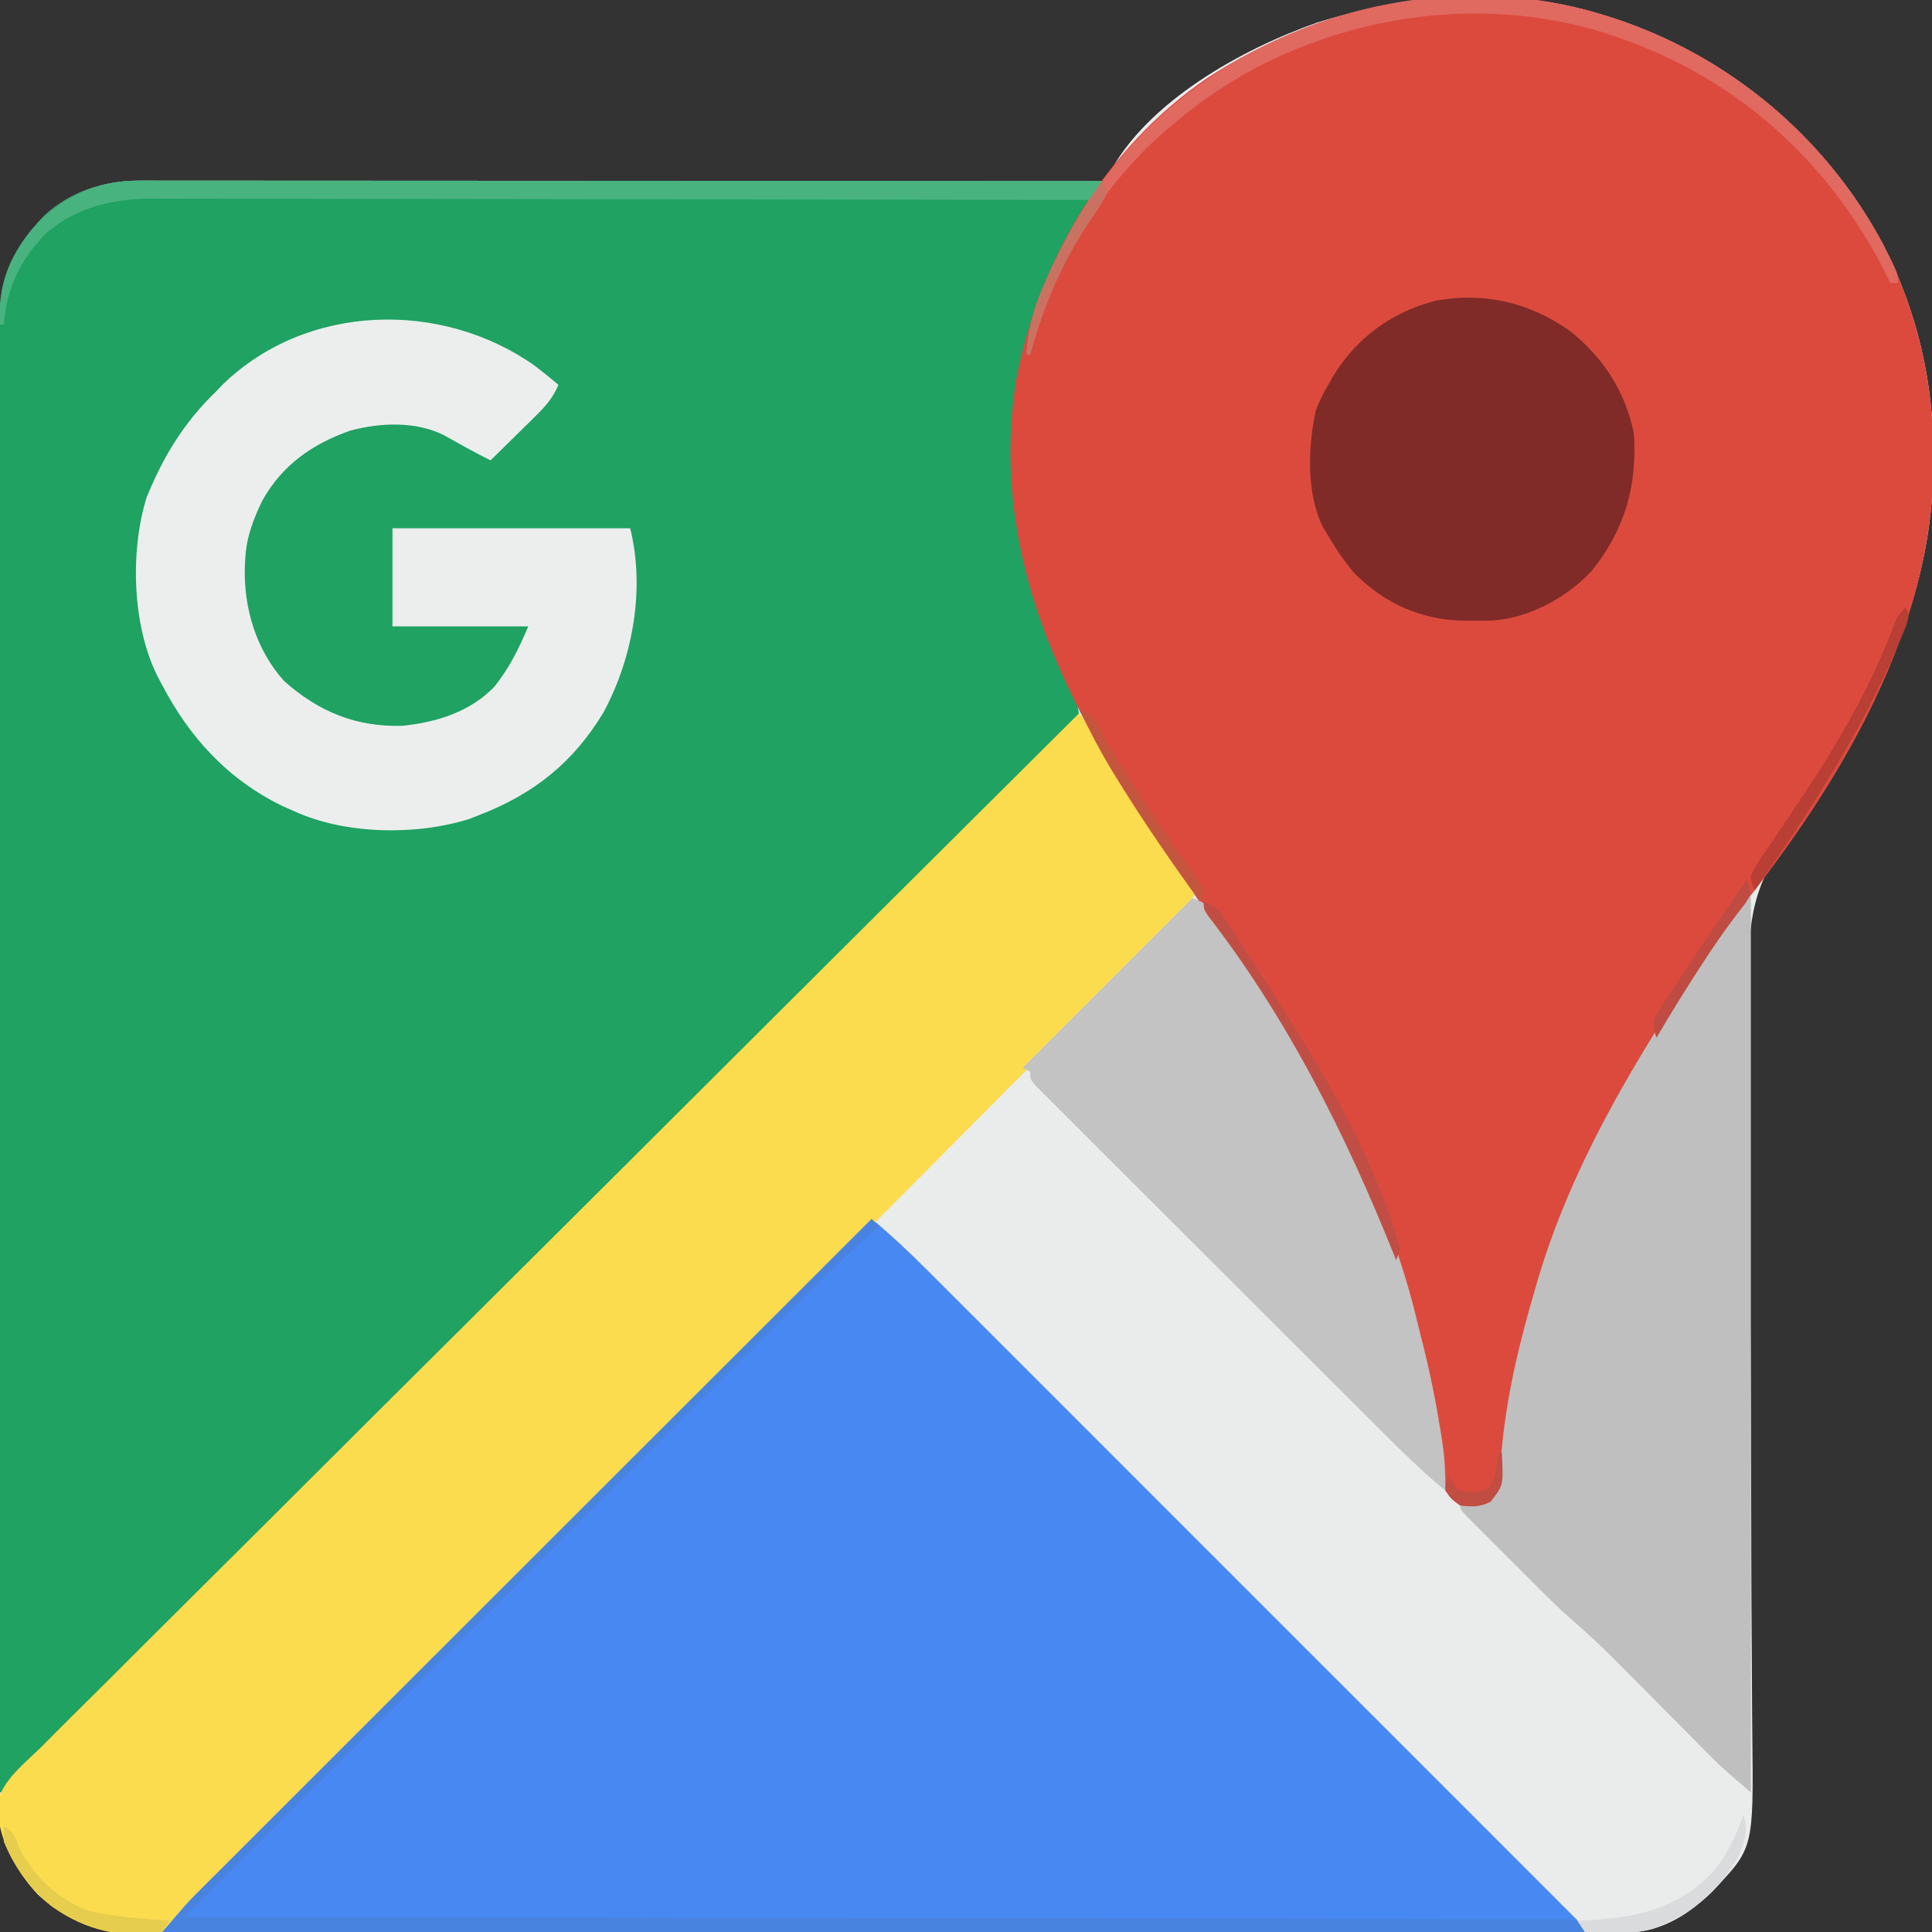 <svg xmlns="http://www.w3.org/2000/svg" width="512" height="512"><rect width="100%" height="100%" fill="#333333" stroke="none"/><path d="M0 0 C0.689 0.214 1.378 0.429 2.088 0.649 C32.99 10.598 59.109 32.383 74.234 61.145 C83.131 78.863 87.403 97.118 87.375 116.938 C87.374 117.958 87.374 117.958 87.372 119 C87.233 151.834 74.008 179.884 56.762 207.254 C56.247 208.079 55.733 208.904 55.202 209.754 C53.498 212.267 51.768 214.53 49.842 216.861 C39.514 229.818 38.164 240.131 38.496 256.349 C38.496 258.735 38.491 261.12 38.48 263.506 C38.467 269.928 38.532 276.347 38.612 282.769 C38.68 288.83 38.672 294.891 38.67 300.952 C38.668 312.958 38.721 324.962 38.812 336.967 C38.9 348.583 38.971 360.199 39.015 371.815 C39.019 372.89 39.019 372.89 39.023 373.986 C39.052 381.821 39.075 389.656 39.092 397.491 C39.093 398.181 39.094 398.871 39.096 399.582 C39.102 402.341 39.108 405.1 39.113 407.859 C39.129 416.556 39.172 425.251 39.243 433.947 C39.281 438.937 39.303 443.926 39.321 448.915 C39.333 451.219 39.352 453.523 39.379 455.826 C39.721 485.765 39.721 485.765 29 497 C22.937 503.12 15.685 507.763 6.905 508.129 C5.676 508.131 4.446 508.132 3.179 508.134 C2.146 508.138 2.146 508.138 1.092 508.141 C-1.227 508.148 -3.546 508.148 -5.865 508.147 C-7.54 508.15 -9.215 508.154 -10.89 508.158 C-15.502 508.168 -20.115 508.172 -24.727 508.175 C-29.698 508.179 -34.668 508.188 -39.639 508.197 C-51.648 508.217 -63.657 508.227 -75.666 508.236 C-81.32 508.24 -86.974 508.245 -92.628 508.251 C-111.422 508.268 -130.215 508.282 -149.009 508.289 C-153.887 508.291 -158.764 508.293 -163.642 508.295 C-164.854 508.296 -166.066 508.296 -167.315 508.297 C-186.957 508.305 -206.598 508.33 -226.24 508.363 C-246.402 508.396 -266.563 508.414 -286.725 508.417 C-298.047 508.419 -309.369 508.428 -320.69 508.453 C-330.332 508.475 -339.973 508.483 -349.614 508.474 C-354.533 508.469 -359.451 508.471 -364.37 508.49 C-368.876 508.508 -373.381 508.507 -377.887 508.491 C-379.514 508.489 -381.141 508.493 -382.768 508.505 C-395.418 508.592 -405.487 506.857 -415 498 C-424.516 487.779 -425.588 476.84 -425.508 463.413 C-425.513 461.733 -425.519 460.053 -425.527 458.373 C-425.543 453.774 -425.535 449.176 -425.523 444.577 C-425.514 439.61 -425.528 434.644 -425.539 429.677 C-425.557 419.955 -425.553 410.232 -425.541 400.51 C-425.532 392.608 -425.531 384.705 -425.535 376.803 C-425.536 375.677 -425.536 374.552 -425.537 373.392 C-425.538 371.106 -425.54 368.82 -425.541 366.534 C-425.552 345.103 -425.539 323.673 -425.518 302.242 C-425.5 283.86 -425.503 265.477 -425.521 247.094 C-425.543 225.74 -425.551 204.385 -425.539 183.031 C-425.538 180.753 -425.537 178.475 -425.535 176.197 C-425.535 175.077 -425.534 173.956 -425.533 172.802 C-425.53 164.91 -425.536 157.018 -425.545 149.126 C-425.556 139.507 -425.553 129.888 -425.532 120.269 C-425.522 115.362 -425.517 110.456 -425.531 105.549 C-425.543 101.055 -425.536 96.561 -425.515 92.067 C-425.51 90.444 -425.513 88.821 -425.522 87.198 C-425.599 73.302 -423.049 63.543 -413.41 53.312 C-406.637 46.938 -397.54 43.873 -388.309 43.877 C-386.93 43.874 -386.93 43.874 -385.523 43.871 C-384.522 43.874 -383.521 43.877 -382.49 43.88 C-381.42 43.879 -380.35 43.878 -379.247 43.877 C-375.656 43.876 -372.065 43.881 -368.473 43.886 C-365.901 43.887 -363.329 43.887 -360.757 43.886 C-355.216 43.886 -349.676 43.889 -344.135 43.894 C-336.124 43.902 -328.114 43.905 -320.103 43.906 C-307.106 43.908 -294.109 43.915 -281.112 43.925 C-268.487 43.934 -255.862 43.941 -243.237 43.945 C-242.458 43.945 -241.68 43.946 -240.878 43.946 C-236.974 43.947 -233.069 43.948 -229.165 43.95 C-196.776 43.96 -164.388 43.978 -132 44 C-131.715 43.395 -131.43 42.79 -131.136 42.167 C-121.041 22.917 -95.822 8.971 -76 2 C-51.925 -5.503 -24.364 -7.659 0 0 Z " fill="#EAEBEB" transform="translate(425,4)"></path><path d="M0 0 C0.916 -0.002 1.831 -0.004 2.775 -0.006 C4.27 -0.002 4.27 -0.002 5.796 0.003 C7.395 0.002 7.395 0.002 9.026 0 C12.604 -0.001 16.181 0.004 19.759 0.01 C22.321 0.01 24.884 0.01 27.446 0.009 C32.965 0.009 38.485 0.012 44.004 0.017 C51.984 0.025 59.964 0.028 67.944 0.029 C80.891 0.031 93.838 0.038 106.785 0.048 C119.362 0.057 131.938 0.064 144.515 0.068 C145.29 0.068 146.066 0.069 146.864 0.069 C150.754 0.07 154.643 0.071 158.533 0.073 C190.797 0.083 223.06 0.101 255.324 0.123 C253.822 4.036 252.017 7.249 249.699 10.748 C232.75 37.525 228.221 70.389 234.88 101.171 C237.172 111.239 241.051 120.475 245.239 129.878 C245.621 130.743 246.004 131.607 246.398 132.498 C246.745 133.269 247.091 134.04 247.448 134.834 C248.435 137.412 249.143 139.351 249.324 142.123 C247.622 144.571 247.622 144.571 244.999 147.189 C244.519 147.676 244.04 148.163 243.545 148.665 C241.921 150.306 240.277 151.924 238.632 153.544 C237.456 154.723 236.282 155.903 235.11 157.084 C231.873 160.335 228.618 163.568 225.36 166.798 C221.854 170.281 218.365 173.781 214.873 177.279 C208.028 184.132 201.166 190.969 194.3 197.801 C186.312 205.749 178.341 213.714 170.371 221.68 C156.156 235.887 141.927 250.08 127.689 264.265 C113.858 278.046 100.034 291.835 86.22 305.633 C85.369 306.483 84.518 307.333 83.641 308.208 C80.221 311.624 76.801 315.04 73.381 318.456 C58.652 333.168 43.918 347.874 29.182 362.579 C26.791 364.965 24.399 367.352 22.008 369.738 C12.936 378.792 3.86 387.843 -5.22 396.89 C-7.978 399.638 -10.735 402.388 -13.491 405.138 C-16.654 408.295 -19.82 411.45 -22.988 414.603 C-24.139 415.749 -25.289 416.896 -26.438 418.044 C-27.989 419.594 -29.544 421.14 -31.099 422.686 C-31.965 423.549 -32.831 424.412 -33.723 425.301 C-35.676 427.123 -35.676 427.123 -36.676 427.123 C-36.767 376.59 -36.838 326.058 -36.88 275.525 C-36.885 269.56 -36.89 263.594 -36.895 257.628 C-36.897 256.441 -36.898 255.253 -36.899 254.03 C-36.916 234.798 -36.948 215.567 -36.984 196.336 C-37.022 176.604 -37.044 156.871 -37.052 137.139 C-37.058 124.963 -37.075 112.787 -37.107 100.61 C-37.129 92.261 -37.135 83.912 -37.13 75.562 C-37.127 70.745 -37.131 65.928 -37.153 61.111 C-37.172 56.697 -37.173 52.284 -37.159 47.871 C-37.158 46.277 -37.163 44.684 -37.175 43.09 C-37.278 29.288 -34.653 19.59 -25.086 9.436 C-18.319 3.067 -9.225 -0.004 0 0 Z " fill="#1FA262" transform="translate(36.676,47.877)"></path><path d="M0 0 C0.689 0.214 1.378 0.429 2.088 0.649 C32.99 10.598 59.109 32.383 74.234 61.145 C83.131 78.863 87.403 97.118 87.375 116.938 C87.374 117.618 87.373 118.299 87.372 119 C87.187 162.78 62.989 202.935 36.504 236.465 C33.006 240.92 29.873 245.549 26.812 250.312 C25.977 251.608 25.977 251.608 25.125 252.93 C7.704 280.116 -9.079 308.744 -18 340 C-18.243 340.848 -18.487 341.697 -18.738 342.571 C-22.306 355.263 -24.795 367.747 -25.975 380.89 C-26.869 390.235 -26.869 390.235 -30 394 C-32.841 395.42 -34.855 395.315 -38 395 C-41.066 392.747 -41.911 391.415 -42.716 387.661 C-42.827 386.364 -42.937 385.067 -43.051 383.73 C-43.195 382.286 -43.344 380.843 -43.499 379.4 C-43.615 378.3 -43.615 378.3 -43.734 377.177 C-44.47 371.152 -45.869 365.232 -47.188 359.312 C-47.341 358.62 -47.494 357.928 -47.651 357.215 C-57.876 311.329 -81.398 271.508 -108.211 233.402 C-137.11 192.323 -163.975 148.855 -155.68 96.527 C-149.568 64.81 -132.163 35.266 -105.27 16.813 C-74.965 -3.152 -35.121 -11.04 0 0 Z " fill="#DC4A3E" transform="translate(425,4)"></path><path d="M0 0 C5.165 4.323 9.998 8.855 14.751 13.624 C15.5 14.372 16.25 15.119 17.021 15.89 C19.517 18.382 22.009 20.877 24.502 23.372 C26.296 25.165 28.09 26.957 29.884 28.749 C34.241 33.102 38.596 37.458 42.95 41.814 C46.486 45.353 50.023 48.891 53.561 52.427 C54.065 52.931 54.57 53.435 55.089 53.955 C56.113 54.979 57.138 56.003 58.162 57.027 C67.752 66.614 77.338 76.204 86.924 85.795 C95.156 94.031 103.39 102.264 111.626 110.495 C121.193 120.057 130.758 129.62 140.321 139.186 C141.339 140.205 142.357 141.223 143.375 142.242 C143.876 142.743 144.377 143.244 144.894 143.76 C148.431 147.298 151.969 150.835 155.508 154.372 C160.262 159.123 165.014 163.876 169.763 168.632 C171.512 170.382 173.261 172.131 175.012 173.879 C177.389 176.254 179.764 178.632 182.138 181.011 C182.841 181.712 183.544 182.413 184.269 183.135 C184.899 183.768 185.528 184.4 186.177 185.051 C186.726 185.601 187.275 186.15 187.841 186.716 C189 188 189 188 189 189 C64.59 189 -59.82 189 -188 189 C-181.25 181.125 -181.25 181.125 -178.419 178.296 C-177.773 177.648 -177.128 177 -176.462 176.333 C-175.771 175.645 -175.081 174.957 -174.369 174.249 C-173.621 173.5 -172.872 172.75 -172.101 171.979 C-169.607 169.483 -167.11 166.991 -164.612 164.498 C-162.818 162.704 -161.024 160.91 -159.23 159.116 C-155.375 155.261 -151.518 151.407 -147.66 147.554 C-142.082 141.984 -136.507 136.412 -130.932 130.838 C-121.886 121.795 -112.838 112.753 -103.789 103.713 C-95.001 94.935 -86.214 86.155 -77.429 77.374 C-76.887 76.832 -76.345 76.291 -75.787 75.732 C-73.067 73.014 -70.348 70.296 -67.628 67.578 C-45.089 45.049 -22.545 22.523 0 0 Z " fill="#4788F3" transform="translate(231,323)"></path><path d="M0 0 C2.888 3.538 5.198 6.981 7.375 11 C14.332 23.534 22.611 35.388 31 47 C29.466 50.622 27.305 52.958 24.548 55.74 C23.862 56.436 23.862 56.436 23.163 57.146 C21.625 58.704 20.08 60.256 18.534 61.807 C17.421 62.932 16.308 64.058 15.195 65.183 C12.132 68.28 9.063 71.371 5.992 74.46 C3.36 77.109 0.732 79.763 -1.896 82.416 C-11.309 91.918 -20.737 101.406 -30.168 110.891 C-30.912 111.639 -31.656 112.388 -32.423 113.159 C-47.201 128.021 -61.985 142.877 -76.78 157.722 C-80.033 160.985 -83.285 164.249 -86.538 167.513 C-87.346 168.324 -88.155 169.135 -88.987 169.971 C-102.083 183.113 -115.148 196.284 -128.202 209.468 C-141.604 223.002 -155.035 236.507 -168.493 249.986 C-176.049 257.554 -183.591 265.135 -191.102 272.749 C-197.498 279.233 -203.92 285.691 -210.375 292.116 C-213.667 295.395 -216.946 298.684 -220.193 302.008 C-223.169 305.053 -226.177 308.061 -229.216 311.045 C-230.306 312.127 -231.383 313.222 -232.446 314.331 C-237.315 319.396 -241.51 323.451 -248.92 323.771 C-259.533 323.632 -268.237 320.228 -276 313 C-282.123 306.424 -286.82 297.822 -286.684 288.639 C-285.115 282.587 -279.501 278.313 -275.142 274.06 C-273.961 272.874 -272.781 271.687 -271.603 270.498 C-268.362 267.237 -265.094 264.004 -261.821 260.776 C-258.295 257.289 -254.796 253.777 -251.293 250.267 C-245.221 244.191 -239.133 238.131 -233.034 232.082 C-224.215 223.337 -215.422 214.567 -206.634 205.79 C-192.376 191.552 -178.098 177.334 -163.808 163.129 C-149.925 149.329 -136.053 135.52 -122.192 121.698 C-120.911 120.42 -120.911 120.42 -119.604 119.116 C-115.318 114.843 -111.033 110.569 -106.747 106.294 C-71.194 70.834 -35.607 35.406 0 0 Z " fill="#FBDC4F" transform="translate(286,189)"></path><path d="M0 0 C0.33 0 0.66 0 1 0 C1 78.54 1 157.08 1 238 C-6.873 231.252 -6.873 231.252 -9.881 228.217 C-10.555 227.539 -11.229 226.862 -11.924 226.163 C-12.981 225.094 -12.981 225.094 -14.059 224.004 C-14.807 223.252 -15.555 222.5 -16.325 221.726 C-19.496 218.538 -22.662 215.345 -25.827 212.152 C-28.152 209.809 -30.48 207.469 -32.809 205.129 C-33.511 204.418 -34.213 203.708 -34.937 202.975 C-38.856 199.037 -42.884 195.308 -47.091 191.679 C-50.076 189.053 -52.882 186.261 -55.688 183.445 C-56.569 182.565 -56.569 182.565 -57.469 181.666 C-58.694 180.443 -59.917 179.218 -61.139 177.991 C-63.02 176.105 -64.906 174.224 -66.793 172.344 C-67.987 171.149 -69.181 169.953 -70.375 168.758 C-71.223 167.913 -71.223 167.913 -72.089 167.05 C-76 163.115 -76 163.115 -76 162 C-73.982 161.609 -71.964 161.219 -69.945 160.828 C-67.325 159.713 -67.059 158.607 -66 156 C-65.569 153.643 -65.569 153.643 -65.395 151.09 C-65.302 150.114 -65.21 149.137 -65.114 148.132 C-65.015 147.078 -64.915 146.023 -64.812 144.938 C-63.294 130.878 -60.012 117.539 -56 104 C-55.743 103.121 -55.485 102.241 -55.22 101.335 C-45.012 67.328 -25.158 36.743 -5.488 7.578 C-5.05 6.928 -4.612 6.278 -4.161 5.609 C-1.123 1.123 -1.123 1.123 0 0 Z " fill="#C0BFBF" transform="translate(463,237)"></path><path d="M0 0 C2.129 1.642 4.213 3.313 6.258 5.059 C4.831 8.317 3.091 10.461 0.562 12.949 C-0.153 13.658 -0.868 14.367 -1.605 15.098 C-2.725 16.192 -2.725 16.192 -3.867 17.309 C-4.621 18.054 -5.375 18.799 -6.152 19.566 C-8.011 21.402 -9.875 23.232 -11.742 25.059 C-15.939 22.981 -20.004 20.692 -24.086 18.398 C-31.548 14.635 -40.988 15.044 -48.93 17.184 C-59.002 20.699 -67.028 26.363 -72.246 35.77 C-74.678 40.826 -76.428 45.402 -76.742 51.059 C-76.781 51.755 -76.82 52.451 -76.859 53.168 C-77.201 64.163 -73.88 75.314 -66.375 83.621 C-57.147 91.745 -47.379 95.735 -35.152 95.406 C-26.043 94.478 -17.228 91.752 -10.742 85.059 C-6.687 79.985 -4.327 75.09 -1.742 69.059 C-13.622 69.059 -25.502 69.059 -37.742 69.059 C-37.742 60.479 -37.742 51.899 -37.742 43.059 C-16.952 43.059 3.838 43.059 25.258 43.059 C29.276 59.132 25.933 77.492 18.203 91.836 C10.162 105.157 -0.263 113.465 -14.742 119.059 C-15.617 119.4 -16.493 119.742 -17.395 120.094 C-31.459 124.534 -50.274 124.224 -63.742 118.059 C-64.812 117.584 -65.882 117.11 -66.984 116.621 C-81.521 109.507 -91.622 98.388 -98.992 84.184 C-99.505 83.212 -99.505 83.212 -100.028 82.22 C-106.716 68.796 -107.301 49.146 -102.906 34.914 C-98.529 24.178 -93.114 15.199 -84.742 7.059 C-84.056 6.352 -83.371 5.646 -82.664 4.918 C-60.469 -16.62 -24.704 -17.49 0 0 Z " fill="#ECEEED" transform="translate(141.742,96.941)"></path><path d="M0 0 C3.662 1.221 4.162 2.304 6.266 5.469 C7.219 6.895 7.219 6.895 8.191 8.351 C8.87 9.39 9.55 10.429 10.25 11.5 C10.957 12.572 11.663 13.644 12.391 14.749 C19.953 26.281 27.12 38.049 34 50 C34.477 50.828 34.953 51.655 35.444 52.508 C45.973 71.04 54.565 91.187 59.51 111.947 C60.009 114.04 60.54 116.123 61.074 118.207 C62.982 125.791 64.502 133.405 65.75 141.125 C65.878 141.907 66.006 142.688 66.137 143.494 C66.836 148.052 67.122 152.389 67 157 C60.913 151.958 55.334 146.483 49.75 140.896 C48.735 139.883 47.719 138.871 46.703 137.858 C43.963 135.128 41.227 132.394 38.492 129.659 C36.782 127.95 35.072 126.242 33.361 124.534 C27.393 118.575 21.428 112.614 15.466 106.651 C9.905 101.09 4.339 95.534 -1.23 89.981 C-6.015 85.209 -10.796 80.433 -15.574 75.655 C-18.427 72.802 -21.281 69.951 -24.139 67.103 C-26.82 64.432 -29.496 61.756 -32.169 59.076 C-33.152 58.091 -34.137 57.108 -35.125 56.127 C-36.467 54.793 -37.802 53.452 -39.137 52.11 C-39.887 51.36 -40.638 50.611 -41.411 49.838 C-43 48 -43 48 -43 46 C-43.66 45.67 -44.32 45.34 -45 45 C-30.15 30.15 -15.3 15.3 0 0 Z " fill="#C3C3C3" transform="translate(316,238)"></path><path d="M0 0 C8.645 6.878 14.734 16.228 16.812 27.188 C17.71 40.953 14.389 52.67 5.562 63.562 C-1.165 70.705 -11.051 76.038 -20.922 76.656 C-22.593 76.69 -24.266 76.7 -25.938 76.688 C-26.816 76.682 -27.695 76.676 -28.601 76.67 C-39.868 76.362 -49.155 72.128 -57.188 64.188 C-59.869 61.027 -62.089 57.759 -64.188 54.188 C-64.623 53.475 -65.059 52.762 -65.508 52.027 C-70.039 43.045 -69.591 30.645 -67.492 20.988 C-66.578 18.541 -65.532 16.425 -64.188 14.188 C-63.534 13.027 -63.534 13.027 -62.867 11.844 C-56.636 1.629 -47.307 -5.174 -35.688 -8.125 C-22.791 -10.513 -10.658 -7.613 0 0 Z " fill="#802B27" transform="translate(416.188,87.812)"></path><path d="M0 0 C0.99 0.99 0.99 0.99 2 2 C1.511 2.418 1.022 2.836 0.519 3.267 C-4.394 7.51 -9.065 11.924 -13.644 16.523 C-14.369 17.248 -15.095 17.973 -15.842 18.719 C-18.252 21.128 -20.658 23.539 -23.064 25.951 C-24.799 27.686 -26.535 29.421 -28.27 31.156 C-31.995 34.881 -35.718 38.607 -39.44 42.335 C-44.822 47.724 -50.206 53.111 -55.59 58.497 C-64.329 67.237 -73.064 75.979 -81.799 84.723 C-90.279 93.213 -98.761 101.702 -107.244 110.189 C-108.03 110.975 -108.03 110.975 -108.831 111.777 C-111.458 114.405 -114.085 117.033 -116.712 119.662 C-138.478 141.438 -160.24 163.218 -182 185 C-180.83 185.001 -180.83 185.001 -179.636 185.003 C-133.45 185.061 -87.263 185.135 -41.077 185.229 C-35.537 185.24 -29.996 185.251 -24.456 185.262 C-23.353 185.265 -22.25 185.267 -21.114 185.269 C-3.232 185.305 14.65 185.329 32.532 185.35 C50.868 185.372 69.203 185.405 87.539 185.449 C98.861 185.475 110.184 185.493 121.506 185.499 C129.261 185.505 137.015 185.521 144.77 185.546 C149.25 185.56 153.73 185.569 158.21 185.565 C162.306 185.562 166.401 185.572 170.497 185.593 C171.984 185.599 173.472 185.599 174.959 185.593 C176.97 185.587 178.98 185.6 180.991 185.615 C182.671 185.618 182.671 185.618 184.386 185.621 C185.248 185.746 186.111 185.871 187 186 C187.66 186.99 188.32 187.98 189 189 C64.59 189 -59.82 189 -188 189 C-181.25 181.125 -181.25 181.125 -178.419 178.296 C-177.773 177.648 -177.128 177 -176.462 176.333 C-175.771 175.645 -175.081 174.957 -174.369 174.249 C-173.621 173.5 -172.872 172.75 -172.101 171.979 C-169.607 169.483 -167.11 166.991 -164.612 164.498 C-162.818 162.704 -161.024 160.91 -159.23 159.116 C-155.375 155.261 -151.518 151.407 -147.66 147.554 C-142.082 141.984 -136.507 136.412 -130.932 130.838 C-121.886 121.795 -112.838 112.753 -103.789 103.713 C-95.001 94.935 -86.214 86.155 -77.429 77.374 C-76.887 76.832 -76.345 76.291 -75.787 75.732 C-73.067 73.014 -70.348 70.296 -67.628 67.578 C-45.089 45.049 -22.545 22.523 0 0 Z " fill="#4883E0" transform="translate(231,323)"></path><path d="M0 0 C0.916 -0.002 1.831 -0.004 2.775 -0.006 C4.27 -0.002 4.27 -0.002 5.796 0.003 C7.395 0.002 7.395 0.002 9.026 0 C12.604 -0.001 16.181 0.004 19.759 0.01 C22.321 0.01 24.884 0.01 27.446 0.009 C32.965 0.009 38.485 0.012 44.004 0.017 C51.984 0.025 59.964 0.028 67.944 0.029 C80.891 0.031 93.838 0.038 106.785 0.048 C119.362 0.057 131.938 0.064 144.515 0.068 C145.29 0.068 146.066 0.069 146.864 0.069 C150.754 0.07 154.643 0.071 158.533 0.073 C190.797 0.083 223.06 0.101 255.324 0.123 C254.664 1.773 254.004 3.423 253.324 5.123 C252.005 5.12 250.685 5.118 249.326 5.115 C217.978 5.05 186.631 5 155.283 4.97 C151.422 4.966 147.56 4.962 143.699 4.958 C142.546 4.957 142.546 4.957 141.37 4.956 C128.935 4.943 116.501 4.919 104.067 4.892 C91.301 4.863 78.536 4.847 65.77 4.841 C57.897 4.837 50.025 4.824 42.153 4.799 C36.108 4.782 30.064 4.78 24.02 4.784 C21.546 4.783 19.072 4.777 16.598 4.765 C13.213 4.75 9.827 4.754 6.442 4.762 C5.47 4.754 4.498 4.745 3.497 4.736 C-7.006 4.804 -16.618 7.115 -24.676 14.123 C-31.48 21.39 -34.808 28.225 -35.676 38.123 C-36.006 38.123 -36.336 38.123 -36.676 38.123 C-37.313 28.242 -34.525 20.639 -28.297 12.936 C-20.813 4.568 -11.358 -0.005 0 0 Z " fill="#49B37F" transform="translate(36.676,47.877)"></path><path d="M0 0 C0.689 0.214 1.378 0.429 2.088 0.649 C32.842 10.55 58.628 32.118 73.965 60.559 C78 68.468 78 68.468 78 71 C77.34 71 76.68 71 76 71 C75.29 69.585 75.29 69.585 74.566 68.141 C59.498 38.65 35.391 16.827 4 6 C2.31 5.416 2.31 5.416 0.586 4.82 C-29.945 -4.795 -63.703 -0.79 -91.875 13.812 C-99.482 17.905 -106.386 22.415 -113 28 C-114.004 28.842 -115.008 29.684 -116.043 30.551 C-133.902 45.973 -146.026 67.257 -152 90 C-152.33 90 -152.66 90 -153 90 C-152.522 83.316 -151.182 77.996 -148.5 71.875 C-148.148 71.056 -147.795 70.237 -147.432 69.393 C-142.642 58.56 -136.61 48.11 -129 39 C-128.37 38.237 -127.739 37.474 -127.09 36.688 C-96.811 1.517 -44.57 -14.011 0 0 Z " fill="#E06960" transform="translate(425,4)"></path><path d="M0 0 C1 2 1 2 0.207 4.668 C-9.838 30.019 -24.416 52.759 -40 75 C-40.704 73.343 -40.704 73.343 -41 71 C-39.712 68.429 -39.712 68.429 -37.73 65.52 C-37.011 64.446 -36.292 63.373 -35.551 62.267 C-35.165 61.703 -34.779 61.139 -34.381 60.558 C-32.378 57.629 -30.419 54.67 -28.453 51.715 C-28.064 51.132 -27.674 50.549 -27.273 49.948 C-17.672 35.54 -8.709 20.141 -2.789 3.82 C-2 2 -2 2 0 0 Z " fill="#B93E34" transform="translate(505,161)"></path><path d="M0 0 C4.012 1.337 4.724 3.183 7.027 6.703 C7.605 7.581 7.605 7.581 8.194 8.476 C9.452 10.395 10.695 12.321 11.938 14.25 C12.365 14.909 12.792 15.567 13.231 16.246 C28.309 39.512 44.658 65.018 52 92 C51.505 93.485 51.505 93.485 51 95 C50.769 94.423 50.539 93.845 50.301 93.25 C37.594 61.556 22.206 30.999 1.258 3.828 C0 2 0 2 0 0 Z " fill="#C04E45" transform="translate(319,239)"></path><path d="M0 0 C1.509 4.406 0.271 7.123 -1.512 11.27 C-6.607 20.617 -14.085 26.255 -23.785 30.105 C-27.542 31.151 -30.854 31.301 -34.75 31.312 C-36.722 31.338 -36.722 31.338 -38.734 31.363 C-39.812 31.243 -40.89 31.124 -42 31 C-42.66 30.01 -43.32 29.02 -44 28 C-43.105 27.963 -42.211 27.925 -41.289 27.887 C-27.984 27.163 -16.98 24.826 -7.688 14.625 C-4.16 10.216 -1.779 5.337 0 0 Z " fill="#D9DBDD" transform="translate(462,481)"></path><path d="M0 0 C2.714 1.357 2.883 2.793 4.062 5.562 C7.793 13.209 14.128 19.043 22.051 22.258 C29.2 24.057 36.669 24.433 44 25 C43.34 25.99 42.68 26.98 42 28 C31.053 29.519 21.82 27.501 12.75 21.25 C7.062 16.7 2.757 10.738 0 4 C0 2.68 0 1.36 0 0 Z " fill="#E6CD4E" transform="translate(1,484)"></path><path d="M0 0 C4.015 1.338 4.234 2.847 6.188 6.562 C11.258 15.879 17.276 24.573 23.195 33.363 C24.153 34.79 24.153 34.79 25.13 36.245 C26.356 38.051 27.6 39.846 28.862 41.626 C29.421 42.424 29.979 43.221 30.555 44.043 C31.301 45.086 31.301 45.086 32.062 46.149 C32.372 46.76 32.681 47.371 33 48 C32.67 48.99 32.34 49.98 32 51 C24.684 40.81 17.552 30.537 10.938 19.875 C10.415 19.036 9.892 18.197 9.353 17.333 C5.901 11.707 2.86 5.947 0 0 Z " fill="#C4563F" transform="translate(286,188)"></path><path d="M0 0 C0.579 1.863 0.579 1.863 1 4 C-0.266 6.199 -0.266 6.199 -2.25 8.688 C-5.939 13.516 -9.339 18.451 -12.625 23.562 C-13.094 24.292 -13.564 25.021 -14.047 25.772 C-17.47 31.119 -20.805 36.513 -24 42 C-24.846 39.638 -25.192 38.465 -24.218 36.103 C-23.793 35.449 -23.368 34.795 -22.93 34.121 C-22.451 33.373 -21.973 32.625 -21.479 31.855 C-20.95 31.057 -20.421 30.259 -19.875 29.438 C-19.34 28.612 -18.806 27.787 -18.255 26.936 C-12.333 17.849 -6.191 8.905 0 0 Z " fill="#BF4B42" transform="translate(463,233)"></path><path d="M0 0 C0.75 1.605 0.75 1.605 1 4 C-0.249 6.248 -1.517 8.229 -3 10.312 C-10.511 21.435 -15.486 33.056 -19 46 C-19.33 46 -19.66 46 -20 46 C-19.522 39.316 -18.181 33.996 -15.5 27.875 C-15.151 27.06 -14.801 26.244 -14.441 25.404 C-10.474 16.409 -5.445 8.167 0 0 Z " fill="#CA7261" transform="translate(292,48)"></path><path d="M0 0 C0.33 0 0.66 0 1 0 C1.439 8.635 1.439 8.635 -2 13 C-4.841 14.42 -6.855 14.315 -10 14 C-12.438 12.25 -12.438 12.25 -14 10 C-13.75 7.75 -13.75 7.75 -13 6 C-12.629 6.66 -12.258 7.32 -11.875 8 C-10.107 10.303 -10.107 10.303 -7 10.438 C-4.089 10.205 -4.089 10.205 -2.188 8.938 C-0.443 6.091 -0.31 3.282 0 0 Z " fill="#C14D43" transform="translate(397,385)"></path></svg>